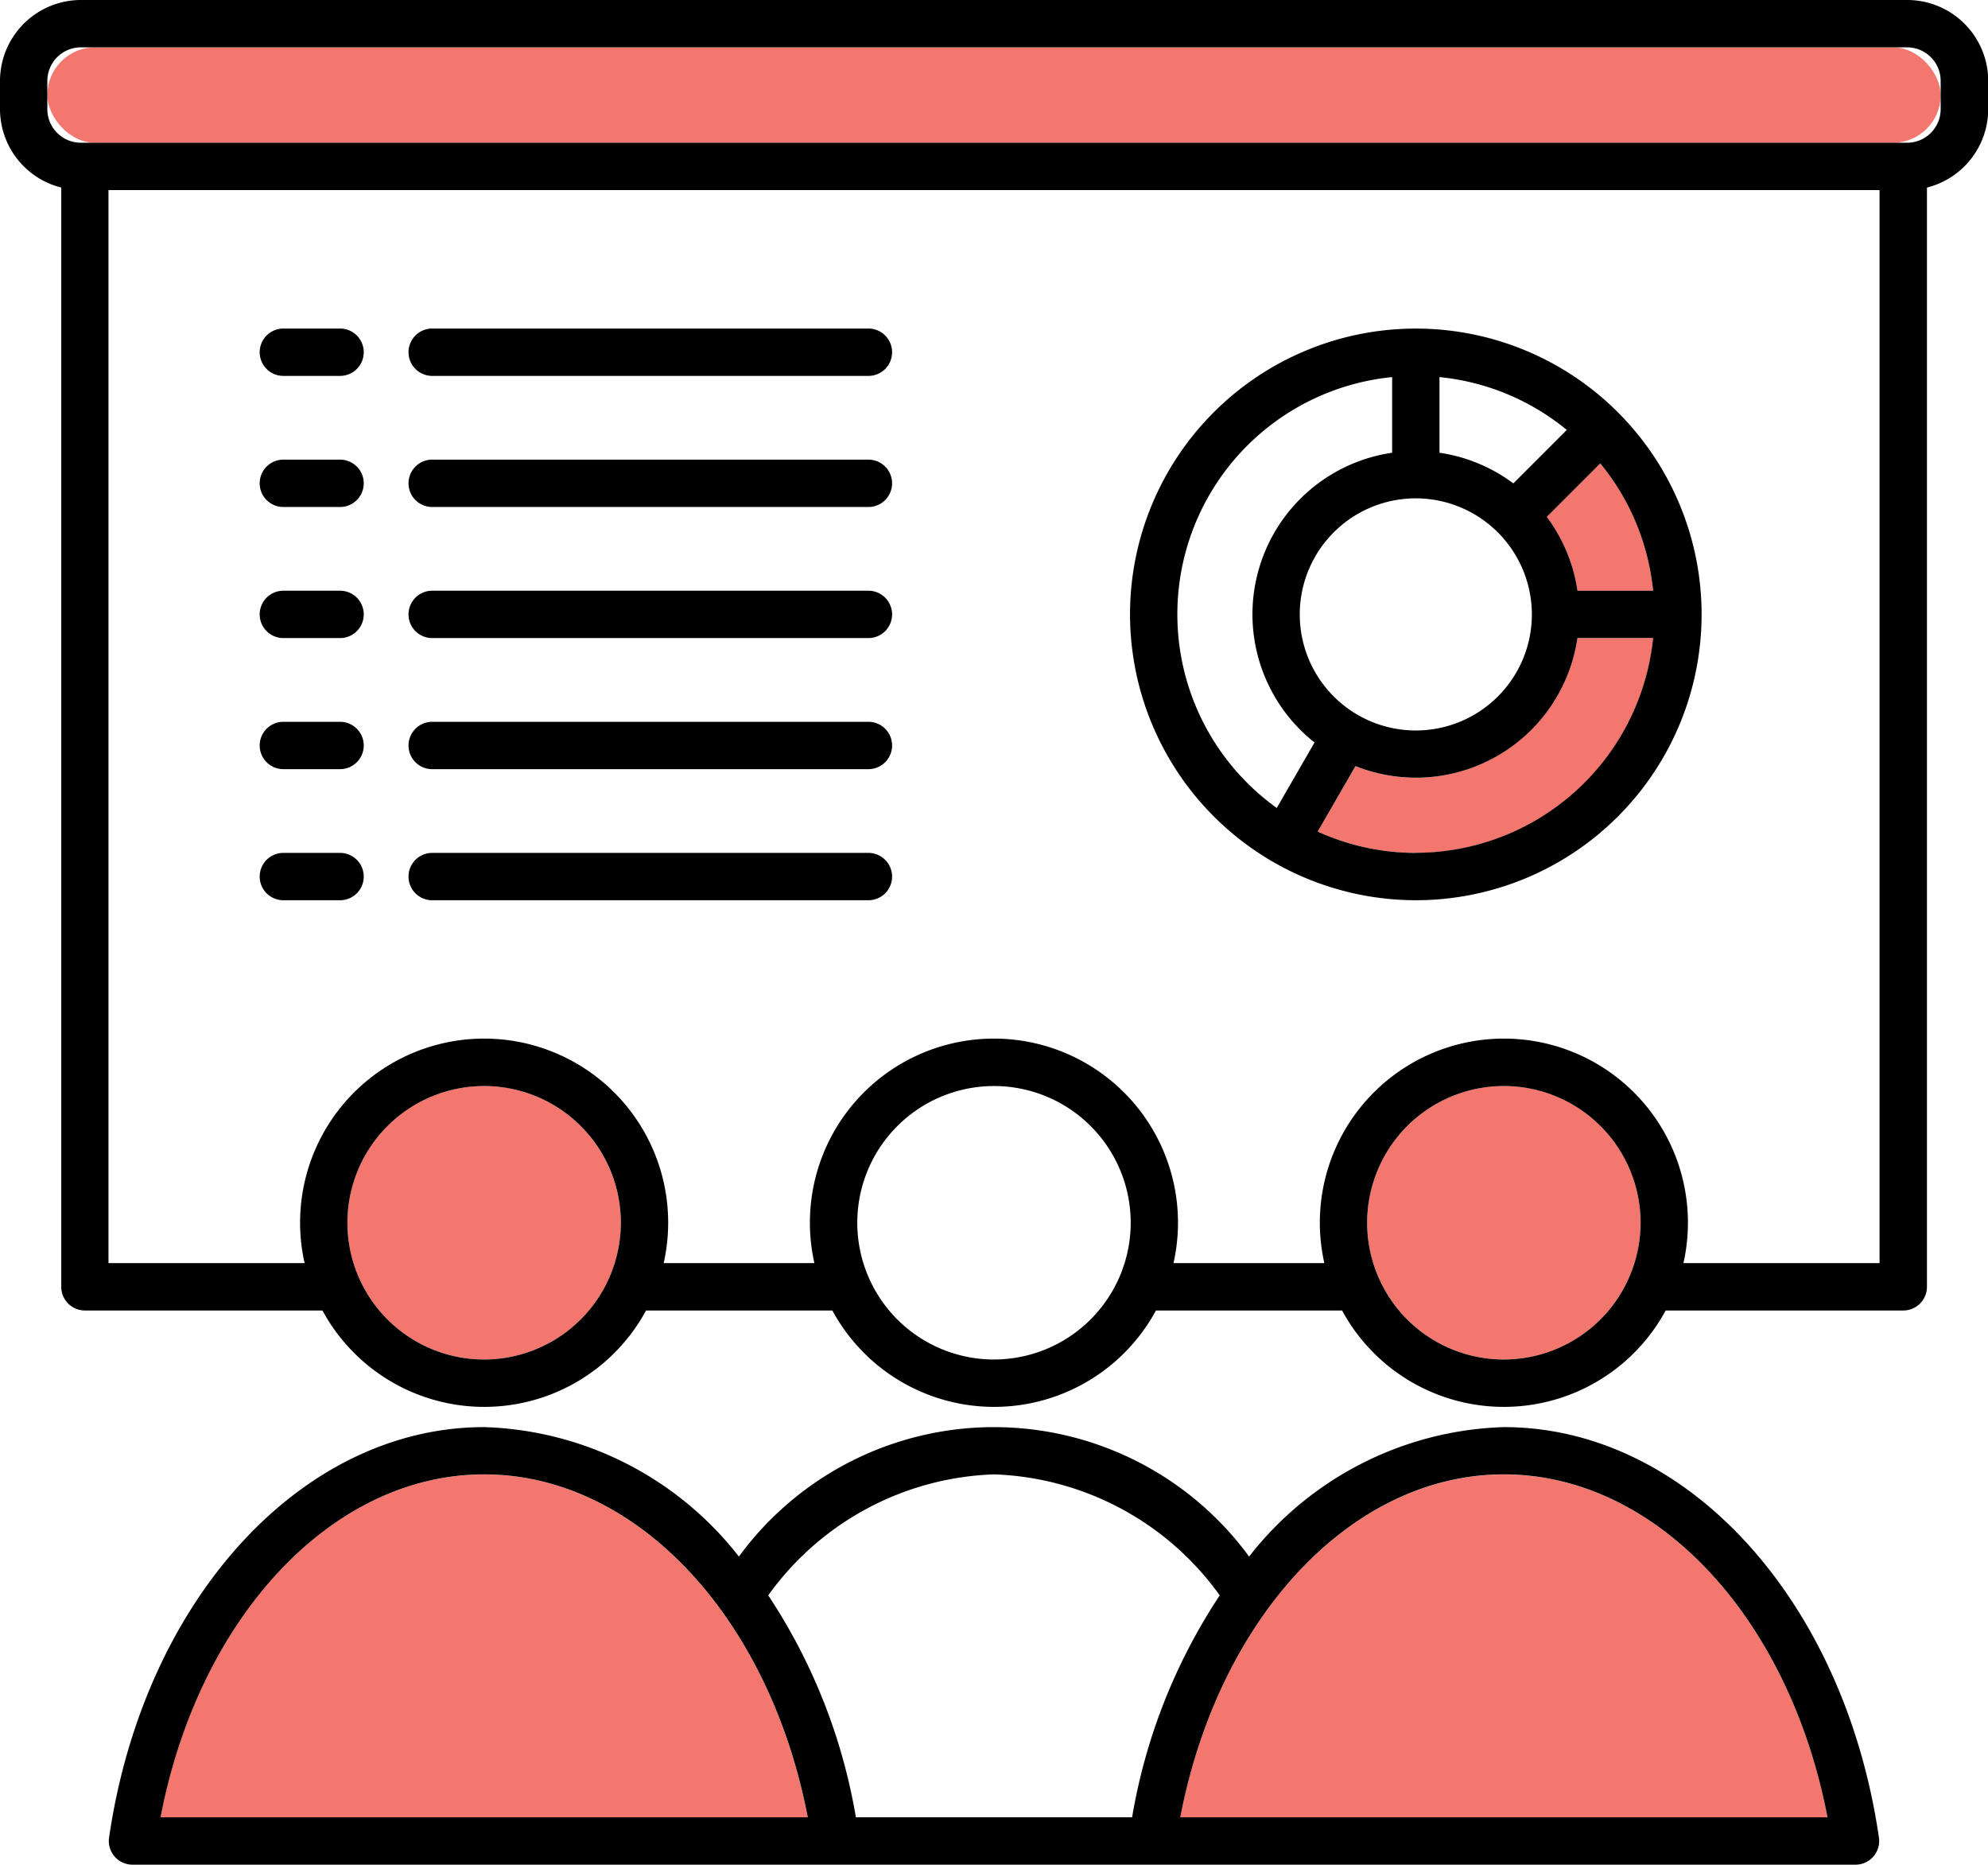 <svg xmlns="http://www.w3.org/2000/svg" width="74.64" height="70" viewBox="0 0 74.64 70">
  <g id="Group_10201" data-name="Group 10201" transform="translate(-4.641 -24.572)">
    <g id="Group_10201-2" data-name="Group 10201" transform="translate(6.418 26.349)">
      <path id="Path_18559" data-name="Path 18559" d="M97.848,299.866A5.133,5.133,0,1,0,102.982,305,5.139,5.139,0,0,0,97.848,299.866Z" transform="translate(-81.449 -260.874)" fill="#f3776e"/>
      <path id="Path_18560" data-name="Path 18560" d="M57.477,398.326c-5.713,0-10.706,5.353-12.151,12.872h24.3C68.184,403.679,63.19,398.326,57.477,398.326Z" transform="translate(-41.078 -344.752)" fill="#f3776e"/>
      <circle id="Ellipse_1421" data-name="Ellipse 1421" cx="5.133" cy="5.133" r="5.133" transform="translate(49.553 38.992)" fill="#f3776e"/>
      <path id="Path_18562" data-name="Path 18562" d="M328.158,411.2c-1.445-7.518-6.439-12.872-12.151-12.872S305.3,403.679,303.855,411.2Z" transform="translate(-261.32 -344.752)" fill="#f3776e"/>
      <path id="Path_18563" data-name="Path 18563" d="M397.944,146.819h2.84a8.913,8.913,0,0,0-1.984-4.78l-2.007,2.007A6.1,6.1,0,0,1,397.944,146.819Z" transform="translate(-340.495 -126.42)" fill="#f3776e"/>
      <path id="Path_18564" data-name="Path 18564" d="M342.394,191.558a6.1,6.1,0,0,1-2.264-.435l-1.419,2.458a8.947,8.947,0,0,0,12.592-7.269h-2.84a6.143,6.143,0,0,1-6.069,5.245Z" transform="translate(-291.013 -164.137)" fill="#f3776e"/>
      <rect id="Rectangle_8507" data-name="Rectangle 8507" width="71.086" height="3.582" rx="1.791" transform="translate(0 0)" fill="#f3776e"/>
    </g>
    <path id="Path_18565" data-name="Path 18565" d="M76.244,24.572H7.678a3.041,3.041,0,0,0-3.037,3.037v1.062a3.04,3.04,0,0,0,2.3,2.942V72.879a.889.889,0,0,0,.889.889h8.918a6.908,6.908,0,0,0,12.149,0h6.995a6.908,6.908,0,0,0,12.149,0H55.03a6.908,6.908,0,0,0,12.149,0H76.1a.889.889,0,0,0,.889-.889V31.613a3.04,3.04,0,0,0,2.3-2.942V27.609a3.041,3.041,0,0,0-3.037-3.037ZM22.818,75.608a5.133,5.133,0,1,1,5.133-5.133A5.139,5.139,0,0,1,22.818,75.608Zm19.143,0a5.133,5.133,0,1,1,5.133-5.133A5.139,5.139,0,0,1,41.961,75.608Zm19.143,0a5.133,5.133,0,1,1,5.133-5.133A5.139,5.139,0,0,1,61.1,75.608Zm14.1-3.618H67.846a6.91,6.91,0,1,0-13.482,0H48.7a6.91,6.91,0,1,0-13.482,0H29.559a6.91,6.91,0,1,0-13.482,0H8.714V31.708H75.209V71.99Zm2.3-43.319a1.262,1.262,0,0,1-1.26,1.26H7.678a1.262,1.262,0,0,1-1.26-1.26V27.609a1.262,1.262,0,0,1,1.26-1.26H76.244a1.262,1.262,0,0,1,1.26,1.26v1.062Z"/>
    <path id="Path_18566" data-name="Path 18566" d="M108.9,109.634h16.378a.889.889,0,1,0,0-1.777H108.9a.889.889,0,0,0,0,1.777Z" transform="translate(-88.062 -70.951)"/>
    <path id="Path_18567" data-name="Path 18567" d="M301.858,129.318a10.73,10.73,0,1,0-10.73-10.73A10.742,10.742,0,0,0,301.858,129.318Zm0-1.777a8.9,8.9,0,0,1-3.683-.8l1.419-2.458a6.13,6.13,0,0,0,8.333-4.81h2.84a8.965,8.965,0,0,1-8.909,8.064Zm8.909-9.842h-2.84a6.1,6.1,0,0,0-1.151-2.773l2.007-2.007A8.911,8.911,0,0,1,310.767,117.7Zm-8.02-8.02a8.912,8.912,0,0,1,4.78,1.984l-2.007,2.007a6.1,6.1,0,0,0-2.773-1.151v-2.84Zm3.468,8.909a4.357,4.357,0,1,1-4.357-4.357A4.362,4.362,0,0,1,306.215,118.587Zm-5.246-8.909v2.84a6.13,6.13,0,0,0-2.913,10.877l-1.419,2.458a8.948,8.948,0,0,1,4.333-16.175Z" transform="translate(-244.06 -70.951)"/>
    <path id="Path_18568" data-name="Path 18568" d="M33.117,402.752H97.809a.888.888,0,0,0,.879-1.017c-1.3-8.929-7.224-15.409-14.082-15.409a12.6,12.6,0,0,0-9.565,4.86,11.869,11.869,0,0,0-19.156,0,12.6,12.6,0,0,0-9.565-4.86c-6.857,0-12.779,6.481-14.082,15.409a.888.888,0,0,0,.879,1.017ZM84.606,388.1c5.713,0,10.706,5.353,12.151,12.872h-24.3C73.9,393.456,78.894,388.1,84.606,388.1Zm-19.143,0a10.878,10.878,0,0,1,8.475,4.542,21.584,21.584,0,0,0-3.29,8.33H60.277a21.579,21.579,0,0,0-3.29-8.33,10.878,10.878,0,0,1,8.475-4.542Zm-19.143,0c5.713,0,10.706,5.353,12.151,12.872h-24.3c1.445-7.518,6.439-12.872,12.151-12.872Z" transform="translate(-23.502 -308.18)"/>
    <path id="Path_18569" data-name="Path 18569" d="M71.567,209.318h2.069a.889.889,0,1,0,0-1.777H71.567a.889.889,0,1,0,0,1.777Z" transform="translate(-56.257 -155.872)"/>
    <path id="Path_18570" data-name="Path 18570" d="M71.567,142.862h2.069a.889.889,0,1,0,0-1.777H71.567a.889.889,0,1,0,0,1.777Z" transform="translate(-56.257 -99.258)"/>
    <path id="Path_18571" data-name="Path 18571" d="M71.567,176.09h2.069a.889.889,0,1,0,0-1.777H71.567a.889.889,0,1,0,0,1.777Z" transform="translate(-56.257 -127.565)"/>
    <path id="Path_18572" data-name="Path 18572" d="M108.9,176.09h16.378a.889.889,0,1,0,0-1.777H108.9a.889.889,0,0,0,0,1.777Z" transform="translate(-88.062 -127.565)"/>
    <path id="Path_18573" data-name="Path 18573" d="M108.9,142.862h16.378a.889.889,0,1,0,0-1.777H108.9a.889.889,0,0,0,0,1.777Z" transform="translate(-88.062 -99.258)"/>
    <path id="Path_18574" data-name="Path 18574" d="M71.567,109.634h2.069a.889.889,0,1,0,0-1.777H71.567a.889.889,0,1,0,0,1.777Z" transform="translate(-56.257 -70.951)"/>
    <path id="Path_18575" data-name="Path 18575" d="M108.9,242.545h16.378a.889.889,0,1,0,0-1.777H108.9a.889.889,0,0,0,0,1.777Z" transform="translate(-88.062 -184.178)"/>
    <path id="Path_18576" data-name="Path 18576" d="M71.567,242.545h2.069a.889.889,0,1,0,0-1.777H71.567a.889.889,0,1,0,0,1.777Z" transform="translate(-56.257 -184.178)"/>
    <path id="Path_18577" data-name="Path 18577" d="M108.9,209.318h16.378a.889.889,0,1,0,0-1.777H108.9a.889.889,0,0,0,0,1.777Z" transform="translate(-88.062 -155.872)"/>
  </g>
</svg>
